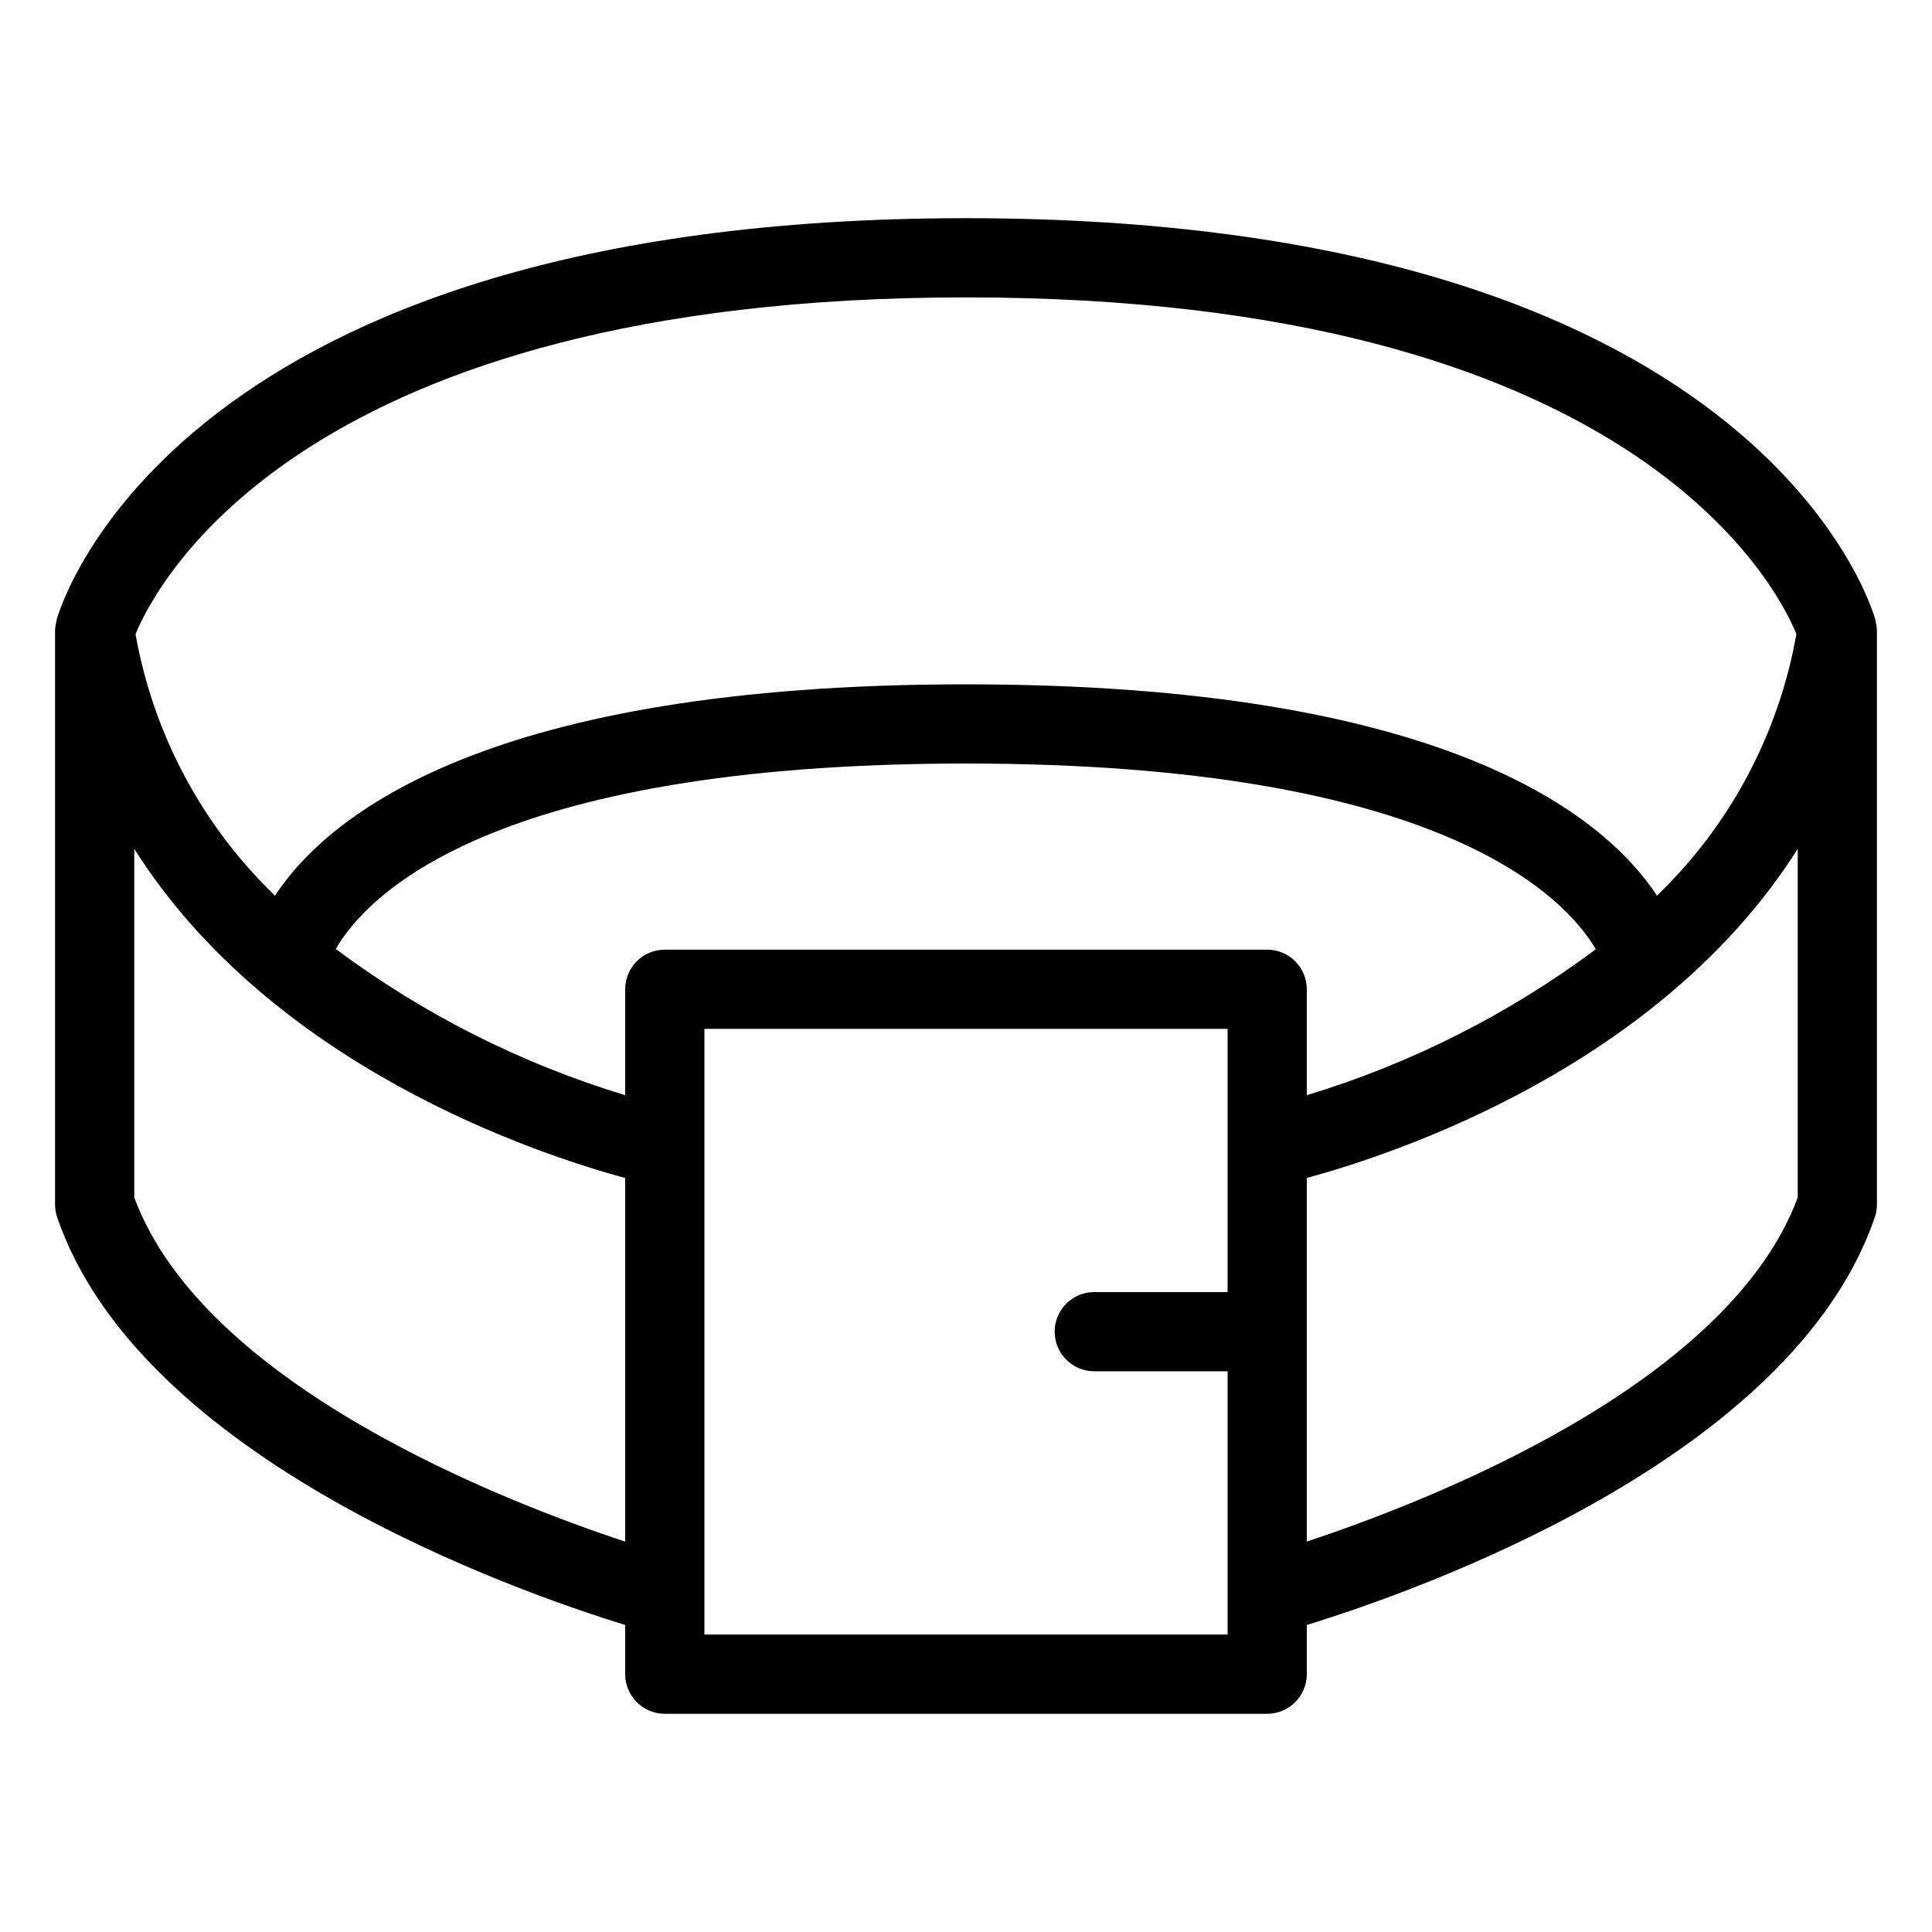 <?xml version="1.0" encoding="UTF-8"?>
<!-- Uploaded to: ICON Repo, www.iconrepo.com, Generator: ICON Repo Mixer Tools -->
<svg fill="#000000" width="800px" height="800px" version="1.1" viewBox="144 144 512 512" xmlns="http://www.w3.org/2000/svg">
 <path d="m641.04 308.45-0.016-0.117c-1.215-4.356-32.105-106.51-241.02-106.51-208.92 0-239.81 102.16-241.03 106.51l-0.016 0.121c-0.035 0.137-0.027 0.285-0.059 0.422h0.004c-0.188 0.746-0.293 1.508-0.312 2.277v152.04c0 1.156 0.191 2.305 0.562 3.402 22.012 64.258 121.57 99.133 150.53 108.04v13.043c0 2.785 1.105 5.453 3.074 7.422s4.637 3.074 7.422 3.074h159.64c2.785 0 5.453-1.105 7.422-3.074s3.074-4.637 3.074-7.422v-13.043c28.961-8.906 128.52-43.777 150.53-108.04 0.375-1.098 0.562-2.246 0.562-3.402v-152.04c-0.02-0.77-0.121-1.531-0.309-2.277-0.031-0.141-0.023-0.285-0.059-0.422zm-241.04-85.637c175.91 0 214.71 76.129 220.07 89.219h-0.004c-4.672 26.434-17.609 50.707-36.953 69.324-14.113-21.434-56.477-56-183.12-56s-169.01 34.566-183.12 56c-19.34-18.613-32.273-42.883-36.953-69.312 5.453-13.289 44.379-89.23 220.07-89.23zm79.824 172.86h-159.65c-5.797 0-10.496 4.699-10.496 10.496v28.074-0.004c-27.613-8.375-53.562-21.484-76.691-38.746 7.828-13.641 40.418-49.148 167.01-49.148 125.82 0 158.82 35.414 166.91 49.227v-0.004c-23.105 17.223-49.02 30.309-76.594 38.672v-28.07c0-5.797-4.699-10.496-10.496-10.496zm-300.24 65.695v-92.41c36.312 57.398 105.95 80.664 130.1 87.227v96.363c-31.824-10.516-111.59-41.336-130.1-91.18zm151.09 115.8v-160.51h138.65v69.758l-35.328-0.004c-5.797 0-10.496 4.699-10.496 10.496s4.699 10.496 10.496 10.496h35.328v69.762zm159.64-24.637v-96.355c24.145-6.559 93.789-29.824 130.1-87.223v92.41c-18.48 49.766-98.262 80.633-130.1 91.168z"/>
</svg>